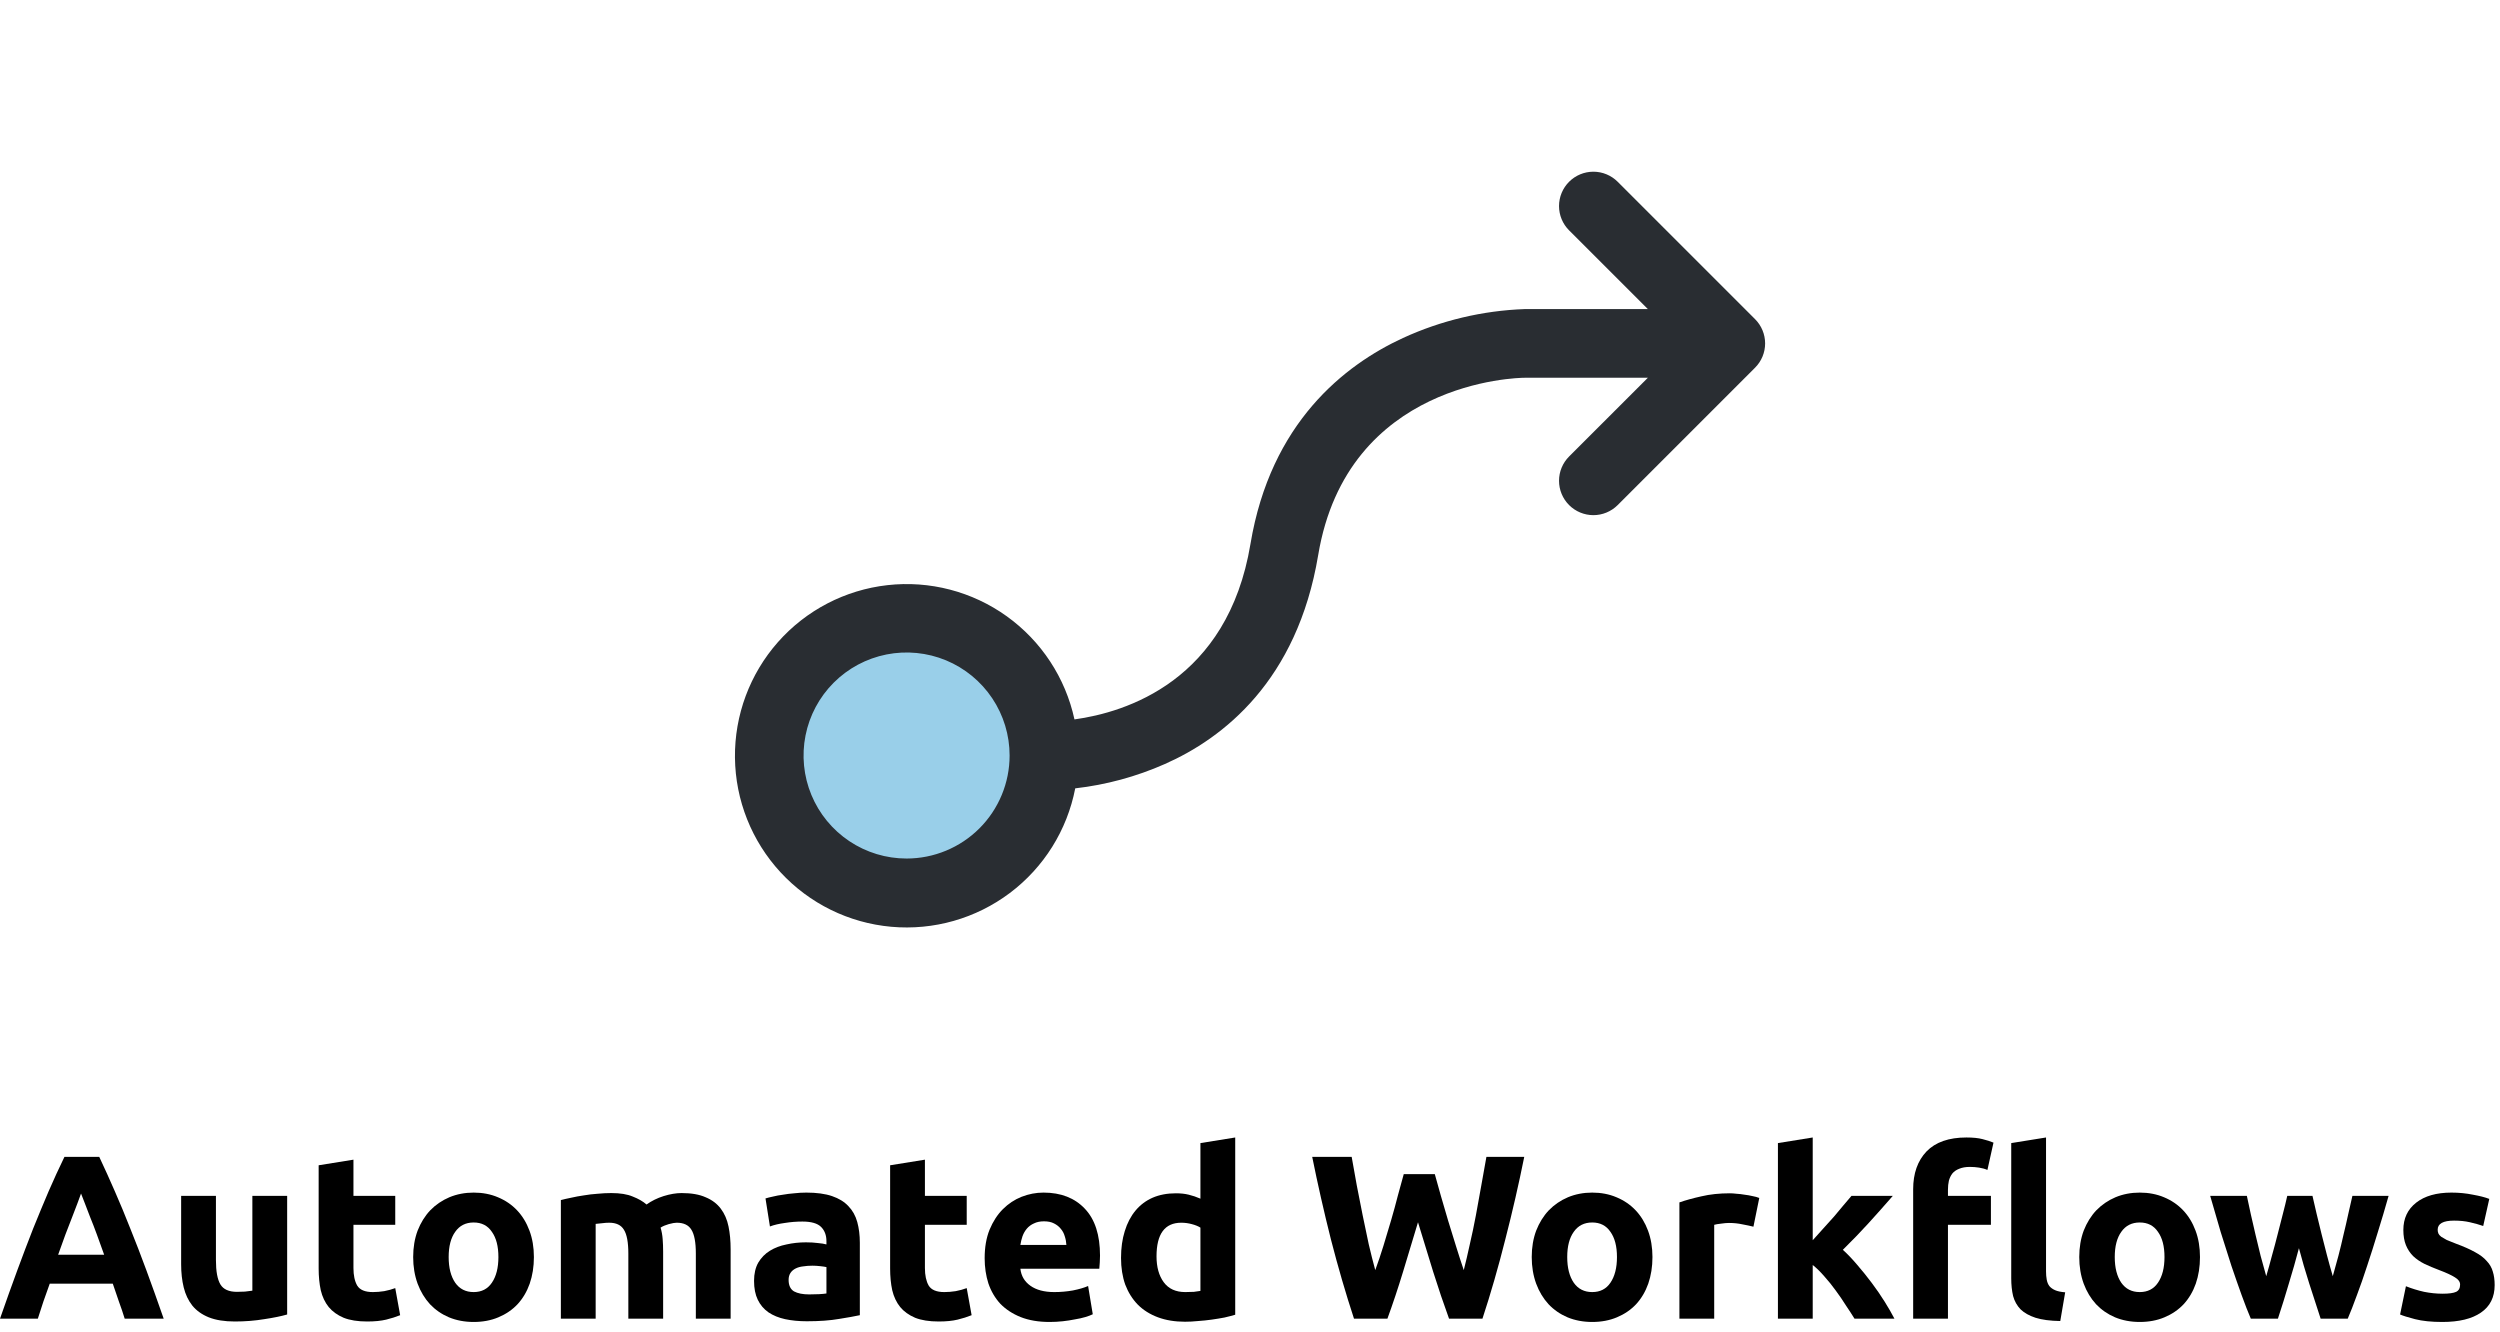 <svg xmlns="http://www.w3.org/2000/svg" width="182" height="97" viewBox="0 0 182 97" fill="none"><path d="M76 55C76 56.978 75.413 58.911 74.315 60.556C73.216 62.2 71.654 63.482 69.827 64.239C68 64.996 65.989 65.194 64.049 64.808C62.109 64.422 60.328 63.47 58.929 62.071C57.53 60.672 56.578 58.891 56.192 56.951C55.806 55.011 56.004 53 56.761 51.173C57.518 49.346 58.8 47.784 60.444 46.685C62.089 45.587 64.022 45 66 45C68.652 45 71.196 46.054 73.071 47.929C74.946 49.804 76 52.348 76 55Z" fill="#99CFE9"></path><path d="M127.767 23.233L117.767 13.233C117.298 12.764 116.662 12.5 115.999 12.5C115.335 12.5 114.699 12.764 114.23 13.233C113.761 13.702 113.497 14.338 113.497 15.001C113.497 15.665 113.761 16.301 114.23 16.77L119.964 22.501H110.999C107.936 22.612 104.925 23.327 102.139 24.605C97.883 26.57 92.505 30.764 91.033 39.605C89.371 49.583 81.939 51.861 78.221 52.373C77.565 49.347 75.809 46.671 73.293 44.865C70.777 43.059 67.681 42.252 64.603 42.599C61.526 42.946 58.687 44.422 56.636 46.743C54.586 49.064 53.47 52.063 53.505 55.16C53.539 58.257 54.722 61.23 56.824 63.504C58.926 65.779 61.798 67.192 64.882 67.469C67.966 67.747 71.044 66.87 73.519 65.009C75.994 63.147 77.689 60.433 78.277 57.392C80.524 57.136 82.72 56.541 84.789 55.626C89.046 53.751 94.436 49.564 95.964 40.411C98.077 27.742 110.48 27.501 110.999 27.501H119.964L114.23 33.233C113.761 33.702 113.497 34.338 113.497 35.001C113.497 35.665 113.761 36.301 114.23 36.77C114.699 37.239 115.335 37.503 115.999 37.503C116.662 37.503 117.298 37.239 117.767 36.77L127.767 26.77C128 26.538 128.184 26.262 128.31 25.959C128.436 25.655 128.501 25.33 128.501 25.001C128.501 24.673 128.436 24.348 128.31 24.044C128.184 23.741 128 23.465 127.767 23.233ZM65.999 62.501C64.515 62.501 63.065 62.062 61.832 61.237C60.599 60.413 59.637 59.242 59.069 57.871C58.502 56.501 58.353 54.993 58.643 53.538C58.932 52.083 59.646 50.747 60.695 49.698C61.744 48.649 63.081 47.935 64.535 47.645C65.99 47.356 67.498 47.505 68.869 48.072C70.239 48.64 71.41 49.601 72.235 50.835C73.059 52.068 73.499 53.518 73.499 55.001C73.499 56.99 72.709 58.898 71.302 60.305C69.895 61.711 67.988 62.501 65.999 62.501Z" fill="#292D32"></path><path d="M9.078 96.001C8.953 95.593 8.812 95.173 8.653 94.743C8.506 94.312 8.358 93.881 8.211 93.451H3.621C3.474 93.881 3.321 94.312 3.162 94.743C3.015 95.173 2.879 95.593 2.754 96.001H0C0.442 94.731 0.861 93.558 1.258 92.482C1.655 91.405 2.04 90.391 2.414 89.439C2.799 88.487 3.173 87.586 3.536 86.736C3.91 85.874 4.295 85.036 4.692 84.22H7.225C7.61 85.036 7.99 85.874 8.364 86.736C8.738 87.586 9.112 88.487 9.486 89.439C9.871 90.391 10.262 91.405 10.659 92.482C11.056 93.558 11.475 94.731 11.917 96.001H9.078ZM5.899 86.889C5.842 87.059 5.757 87.291 5.644 87.586C5.531 87.88 5.4 88.22 5.253 88.606C5.106 88.991 4.941 89.416 4.76 89.881C4.59 90.345 4.414 90.833 4.233 91.343H7.582C7.401 90.833 7.225 90.345 7.055 89.881C6.885 89.416 6.721 88.991 6.562 88.606C6.415 88.22 6.284 87.88 6.171 87.586C6.058 87.291 5.967 87.059 5.899 86.889Z" fill="black"></path><path d="M20.905 95.695C20.474 95.819 19.919 95.933 19.239 96.035C18.559 96.148 17.845 96.205 17.097 96.205C16.338 96.205 15.703 96.103 15.193 95.899C14.694 95.695 14.298 95.411 14.003 95.049C13.708 94.675 13.499 94.233 13.374 93.723C13.249 93.213 13.187 92.652 13.187 92.04V87.059H15.72V91.734C15.72 92.55 15.828 93.139 16.043 93.502C16.258 93.864 16.661 94.046 17.25 94.046C17.431 94.046 17.624 94.04 17.828 94.029C18.032 94.006 18.213 93.983 18.372 93.961V87.059H20.905V95.695Z" fill="black"></path><path d="M23.198 84.832L25.731 84.424V87.059H28.774V89.167H25.731V92.312C25.731 92.844 25.821 93.269 26.003 93.587C26.195 93.904 26.575 94.063 27.142 94.063C27.414 94.063 27.691 94.04 27.975 93.995C28.269 93.938 28.536 93.864 28.774 93.774L29.131 95.746C28.825 95.87 28.485 95.978 28.111 96.069C27.737 96.159 27.278 96.205 26.734 96.205C26.042 96.205 25.47 96.114 25.017 95.933C24.563 95.74 24.201 95.479 23.929 95.151C23.657 94.811 23.464 94.403 23.351 93.927C23.249 93.451 23.198 92.924 23.198 92.346V84.832Z" fill="black"></path><path d="M38.868 91.513C38.868 92.215 38.766 92.861 38.562 93.451C38.358 94.029 38.064 94.527 37.678 94.947C37.293 95.355 36.828 95.672 36.284 95.899C35.752 96.125 35.151 96.239 34.482 96.239C33.825 96.239 33.224 96.125 32.68 95.899C32.148 95.672 31.689 95.355 31.303 94.947C30.918 94.527 30.618 94.029 30.402 93.451C30.187 92.861 30.079 92.215 30.079 91.513C30.079 90.81 30.187 90.17 30.402 89.592C30.629 89.014 30.935 88.521 31.32 88.113C31.717 87.705 32.182 87.387 32.714 87.161C33.258 86.934 33.848 86.821 34.482 86.821C35.128 86.821 35.718 86.934 36.25 87.161C36.794 87.387 37.259 87.705 37.644 88.113C38.03 88.521 38.33 89.014 38.545 89.592C38.761 90.17 38.868 90.81 38.868 91.513ZM36.284 91.513C36.284 90.731 36.126 90.119 35.808 89.677C35.502 89.223 35.06 88.997 34.482 88.997C33.904 88.997 33.457 89.223 33.139 89.677C32.822 90.119 32.663 90.731 32.663 91.513C32.663 92.295 32.822 92.918 33.139 93.383C33.457 93.836 33.904 94.063 34.482 94.063C35.06 94.063 35.502 93.836 35.808 93.383C36.126 92.918 36.284 92.295 36.284 91.513Z" fill="black"></path><path d="M45.743 91.258C45.743 90.442 45.636 89.864 45.42 89.524C45.217 89.184 44.859 89.014 44.349 89.014C44.191 89.014 44.026 89.025 43.856 89.048C43.687 89.059 43.522 89.076 43.364 89.099V96.001H40.831V87.365C41.046 87.308 41.295 87.251 41.578 87.195C41.873 87.127 42.179 87.07 42.496 87.025C42.825 86.968 43.16 86.928 43.499 86.906C43.84 86.872 44.174 86.855 44.502 86.855C45.148 86.855 45.67 86.94 46.066 87.11C46.474 87.268 46.809 87.461 47.069 87.688C47.432 87.427 47.846 87.223 48.31 87.076C48.786 86.928 49.223 86.855 49.62 86.855C50.334 86.855 50.917 86.957 51.37 87.161C51.835 87.353 52.203 87.631 52.475 87.994C52.748 88.356 52.934 88.787 53.036 89.286C53.139 89.784 53.19 90.34 53.19 90.952V96.001H50.657V91.258C50.657 90.442 50.549 89.864 50.334 89.524C50.13 89.184 49.773 89.014 49.263 89.014C49.127 89.014 48.934 89.048 48.684 89.116C48.447 89.184 48.248 89.269 48.09 89.371C48.169 89.631 48.22 89.909 48.242 90.204C48.265 90.487 48.276 90.793 48.276 91.122V96.001H45.743V91.258Z" fill="black"></path><path d="M58.907 94.233C59.156 94.233 59.394 94.227 59.621 94.216C59.847 94.204 60.029 94.187 60.165 94.165V92.244C60.063 92.221 59.91 92.198 59.706 92.176C59.502 92.153 59.315 92.142 59.145 92.142C58.907 92.142 58.68 92.159 58.465 92.193C58.261 92.215 58.079 92.266 57.921 92.346C57.762 92.425 57.637 92.533 57.547 92.669C57.456 92.805 57.411 92.975 57.411 93.179C57.411 93.575 57.541 93.853 57.802 94.012C58.074 94.159 58.442 94.233 58.907 94.233ZM58.703 86.821C59.451 86.821 60.074 86.906 60.573 87.076C61.071 87.246 61.468 87.489 61.763 87.807C62.069 88.124 62.284 88.509 62.409 88.963C62.533 89.416 62.596 89.92 62.596 90.476V95.746C62.233 95.825 61.729 95.916 61.083 96.018C60.437 96.131 59.655 96.188 58.737 96.188C58.159 96.188 57.632 96.137 57.156 96.035C56.691 95.933 56.289 95.768 55.949 95.542C55.609 95.304 55.348 94.998 55.167 94.624C54.985 94.25 54.895 93.791 54.895 93.247C54.895 92.725 54.997 92.283 55.201 91.921C55.416 91.558 55.699 91.269 56.051 91.054C56.402 90.838 56.804 90.685 57.258 90.595C57.711 90.493 58.181 90.442 58.669 90.442C58.997 90.442 59.286 90.459 59.536 90.493C59.796 90.515 60.006 90.549 60.165 90.595V90.357C60.165 89.926 60.034 89.58 59.774 89.32C59.513 89.059 59.06 88.929 58.414 88.929C57.983 88.929 57.558 88.963 57.139 89.031C56.719 89.087 56.357 89.172 56.051 89.286L55.728 87.246C55.875 87.2 56.056 87.155 56.272 87.11C56.498 87.053 56.742 87.008 57.003 86.974C57.263 86.928 57.535 86.894 57.819 86.872C58.113 86.838 58.408 86.821 58.703 86.821Z" fill="black"></path><path d="M64.801 84.832L67.334 84.424V87.059H70.377V89.167H67.334V92.312C67.334 92.844 67.425 93.269 67.606 93.587C67.799 93.904 68.178 94.063 68.745 94.063C69.017 94.063 69.295 94.04 69.578 93.995C69.873 93.938 70.139 93.864 70.377 93.774L70.734 95.746C70.428 95.87 70.088 95.978 69.714 96.069C69.34 96.159 68.881 96.205 68.337 96.205C67.646 96.205 67.073 96.114 66.62 95.933C66.167 95.74 65.804 95.479 65.532 95.151C65.26 94.811 65.067 94.403 64.954 93.927C64.852 93.451 64.801 92.924 64.801 92.346V84.832Z" fill="black"></path><path d="M71.683 91.598C71.683 90.804 71.802 90.113 72.04 89.524C72.289 88.923 72.612 88.424 73.009 88.028C73.406 87.631 73.859 87.331 74.369 87.127C74.89 86.923 75.423 86.821 75.967 86.821C77.236 86.821 78.239 87.212 78.976 87.994C79.713 88.764 80.081 89.903 80.081 91.411C80.081 91.558 80.075 91.722 80.064 91.904C80.053 92.074 80.041 92.227 80.03 92.363H74.284C74.341 92.884 74.584 93.298 75.015 93.604C75.446 93.91 76.024 94.063 76.749 94.063C77.214 94.063 77.667 94.023 78.109 93.944C78.562 93.853 78.931 93.745 79.214 93.621L79.554 95.678C79.418 95.746 79.237 95.814 79.01 95.882C78.783 95.95 78.528 96.006 78.245 96.052C77.973 96.108 77.678 96.154 77.361 96.188C77.044 96.222 76.726 96.239 76.409 96.239C75.604 96.239 74.902 96.12 74.301 95.882C73.712 95.644 73.219 95.321 72.822 94.913C72.437 94.493 72.148 94 71.955 93.434C71.774 92.867 71.683 92.255 71.683 91.598ZM77.633 90.629C77.622 90.413 77.582 90.204 77.514 90C77.457 89.796 77.361 89.614 77.225 89.456C77.1 89.297 76.936 89.167 76.732 89.065C76.539 88.963 76.296 88.912 76.001 88.912C75.718 88.912 75.474 88.963 75.27 89.065C75.066 89.155 74.896 89.28 74.76 89.439C74.624 89.597 74.516 89.784 74.437 90C74.369 90.204 74.318 90.413 74.284 90.629H77.633Z" fill="black"></path><path d="M84.195 91.462C84.195 92.244 84.37 92.873 84.722 93.349C85.073 93.825 85.594 94.063 86.286 94.063C86.512 94.063 86.722 94.057 86.915 94.046C87.107 94.023 87.266 94 87.391 93.978V89.371C87.232 89.269 87.022 89.184 86.762 89.116C86.512 89.048 86.257 89.014 85.997 89.014C84.795 89.014 84.195 89.83 84.195 91.462ZM89.924 95.712C89.697 95.78 89.436 95.848 89.142 95.916C88.847 95.972 88.535 96.023 88.207 96.069C87.889 96.114 87.561 96.148 87.221 96.171C86.892 96.205 86.575 96.222 86.269 96.222C85.532 96.222 84.875 96.114 84.297 95.899C83.719 95.683 83.231 95.377 82.835 94.981C82.438 94.573 82.132 94.085 81.917 93.519C81.713 92.941 81.611 92.295 81.611 91.581C81.611 90.855 81.701 90.204 81.883 89.626C82.064 89.036 82.325 88.538 82.665 88.13C83.005 87.722 83.418 87.41 83.906 87.195C84.404 86.979 84.971 86.872 85.606 86.872C85.957 86.872 86.269 86.906 86.541 86.974C86.824 87.042 87.107 87.138 87.391 87.263V83.217L89.924 82.809V95.712Z" fill="black"></path><path d="M104.454 85.478C104.59 85.942 104.738 86.469 104.896 87.059C105.066 87.637 105.242 88.237 105.423 88.861C105.616 89.484 105.809 90.107 106.001 90.731C106.194 91.354 106.381 91.932 106.562 92.465C106.71 91.887 106.857 91.258 107.004 90.578C107.163 89.898 107.31 89.195 107.446 88.47C107.582 87.744 107.713 87.025 107.837 86.311C107.973 85.585 108.098 84.888 108.211 84.22H110.965C110.569 86.192 110.11 88.192 109.588 90.221C109.078 92.249 108.523 94.176 107.922 96.001H105.491C105.095 94.913 104.709 93.774 104.335 92.584C103.961 91.382 103.593 90.181 103.23 88.98C102.868 90.181 102.505 91.382 102.142 92.584C101.78 93.774 101.4 94.913 101.003 96.001H98.572C97.972 94.176 97.411 92.249 96.889 90.221C96.379 88.192 95.926 86.192 95.529 84.22H98.402C98.516 84.888 98.64 85.585 98.776 86.311C98.912 87.025 99.054 87.744 99.201 88.47C99.349 89.195 99.496 89.898 99.643 90.578C99.802 91.258 99.961 91.887 100.119 92.465C100.323 91.909 100.522 91.32 100.714 90.697C100.907 90.073 101.094 89.45 101.275 88.827C101.457 88.203 101.621 87.603 101.768 87.025C101.927 86.447 102.069 85.931 102.193 85.478H104.454Z" fill="black"></path><path d="M120.299 91.513C120.299 92.215 120.197 92.861 119.993 93.451C119.789 94.029 119.494 94.527 119.109 94.947C118.724 95.355 118.259 95.672 117.715 95.899C117.182 96.125 116.582 96.239 115.913 96.239C115.256 96.239 114.655 96.125 114.111 95.899C113.578 95.672 113.119 95.355 112.734 94.947C112.349 94.527 112.048 94.029 111.833 93.451C111.618 92.861 111.51 92.215 111.51 91.513C111.51 90.81 111.618 90.17 111.833 89.592C112.06 89.014 112.366 88.521 112.751 88.113C113.148 87.705 113.612 87.387 114.145 87.161C114.689 86.934 115.278 86.821 115.913 86.821C116.559 86.821 117.148 86.934 117.681 87.161C118.225 87.387 118.69 87.705 119.075 88.113C119.46 88.521 119.761 89.014 119.976 89.592C120.191 90.17 120.299 90.81 120.299 91.513ZM117.715 91.513C117.715 90.731 117.556 90.119 117.239 89.677C116.933 89.223 116.491 88.997 115.913 88.997C115.335 88.997 114.887 89.223 114.57 89.677C114.253 90.119 114.094 90.731 114.094 91.513C114.094 92.295 114.253 92.918 114.57 93.383C114.887 93.836 115.335 94.063 115.913 94.063C116.491 94.063 116.933 93.836 117.239 93.383C117.556 92.918 117.715 92.295 117.715 91.513Z" fill="black"></path><path d="M127.65 89.303C127.424 89.246 127.157 89.189 126.851 89.133C126.545 89.065 126.217 89.031 125.865 89.031C125.707 89.031 125.514 89.048 125.287 89.082C125.072 89.104 124.908 89.133 124.794 89.167V96.001H122.261V87.535C122.715 87.376 123.247 87.229 123.859 87.093C124.483 86.945 125.174 86.872 125.933 86.872C126.069 86.872 126.234 86.883 126.426 86.906C126.619 86.917 126.812 86.94 127.004 86.974C127.197 86.996 127.39 87.03 127.582 87.076C127.775 87.11 127.939 87.155 128.075 87.212L127.65 89.303Z" fill="black"></path><path d="M131.966 90.289C132.215 90.017 132.47 89.733 132.731 89.439C133.003 89.144 133.264 88.855 133.513 88.572C133.762 88.277 133.995 87.999 134.21 87.739C134.437 87.478 134.629 87.251 134.788 87.059H137.797C137.196 87.75 136.607 88.413 136.029 89.048C135.462 89.671 134.839 90.317 134.159 90.986C134.499 91.292 134.85 91.66 135.213 92.091C135.576 92.51 135.927 92.946 136.267 93.4C136.607 93.853 136.919 94.306 137.202 94.76C137.485 95.213 137.723 95.627 137.916 96.001H135.009C134.828 95.706 134.618 95.383 134.38 95.032C134.153 94.669 133.91 94.312 133.649 93.961C133.388 93.598 133.111 93.252 132.816 92.924C132.533 92.595 132.249 92.317 131.966 92.091V96.001H129.433V83.217L131.966 82.809V90.289Z" fill="black"></path><path d="M143.154 82.809C143.63 82.809 144.021 82.848 144.327 82.928C144.644 83.007 144.91 83.092 145.126 83.183L144.684 85.172C144.502 85.092 144.298 85.036 144.072 85.002C143.856 84.968 143.635 84.951 143.409 84.951C143.103 84.951 142.842 84.996 142.627 85.087C142.423 85.166 142.258 85.279 142.134 85.427C142.02 85.574 141.935 85.75 141.879 85.954C141.833 86.158 141.811 86.379 141.811 86.617V87.059H144.939V89.167H141.811V96.001H139.278V86.583C139.278 85.427 139.601 84.509 140.247 83.829C140.904 83.149 141.873 82.809 143.154 82.809ZM149.988 96.171C149.251 96.159 148.65 96.08 148.186 95.933C147.732 95.785 147.37 95.581 147.098 95.321C146.837 95.049 146.656 94.726 146.554 94.352C146.463 93.966 146.418 93.536 146.418 93.06V83.217L148.951 82.809V92.55C148.951 92.776 148.968 92.98 149.002 93.162C149.036 93.343 149.098 93.496 149.189 93.621C149.291 93.745 149.432 93.847 149.614 93.927C149.795 94.006 150.039 94.057 150.345 94.08L149.988 96.171Z" fill="black"></path><path d="M160.159 91.513C160.159 92.215 160.057 92.861 159.853 93.451C159.649 94.029 159.355 94.527 158.969 94.947C158.584 95.355 158.119 95.672 157.575 95.899C157.043 96.125 156.442 96.239 155.773 96.239C155.116 96.239 154.515 96.125 153.971 95.899C153.439 95.672 152.98 95.355 152.594 94.947C152.209 94.527 151.909 94.029 151.693 93.451C151.478 92.861 151.37 92.215 151.37 91.513C151.37 90.81 151.478 90.17 151.693 89.592C151.92 89.014 152.226 88.521 152.611 88.113C153.008 87.705 153.473 87.387 154.005 87.161C154.549 86.934 155.139 86.821 155.773 86.821C156.419 86.821 157.009 86.934 157.541 87.161C158.085 87.387 158.55 87.705 158.935 88.113C159.321 88.521 159.621 89.014 159.836 89.592C160.052 90.17 160.159 90.81 160.159 91.513ZM157.575 91.513C157.575 90.731 157.417 90.119 157.099 89.677C156.793 89.223 156.351 88.997 155.773 88.997C155.195 88.997 154.748 89.223 154.43 89.677C154.113 90.119 153.954 90.731 153.954 91.513C153.954 92.295 154.113 92.918 154.43 93.383C154.748 93.836 155.195 94.063 155.773 94.063C156.351 94.063 156.793 93.836 157.099 93.383C157.417 92.918 157.575 92.295 157.575 91.513Z" fill="black"></path><path d="M167.362 90.867C167.136 91.728 166.892 92.584 166.631 93.434C166.382 94.284 166.116 95.139 165.832 96.001H163.86C163.656 95.525 163.435 94.958 163.197 94.301C162.959 93.643 162.71 92.929 162.449 92.159C162.2 91.377 161.939 90.555 161.667 89.694C161.407 88.821 161.152 87.943 160.902 87.059H163.571C163.662 87.467 163.758 87.914 163.86 88.402C163.974 88.878 164.087 89.371 164.2 89.881C164.325 90.391 164.45 90.906 164.574 91.428C164.71 91.938 164.846 92.431 164.982 92.907C165.13 92.408 165.271 91.898 165.407 91.377C165.555 90.855 165.691 90.345 165.815 89.847C165.951 89.337 166.076 88.849 166.189 88.385C166.314 87.909 166.422 87.467 166.512 87.059H168.348C168.439 87.467 168.541 87.909 168.654 88.385C168.768 88.849 168.887 89.337 169.011 89.847C169.136 90.345 169.266 90.855 169.402 91.377C169.538 91.898 169.68 92.408 169.827 92.907C169.963 92.431 170.099 91.938 170.235 91.428C170.371 90.906 170.496 90.391 170.609 89.881C170.734 89.371 170.847 88.878 170.949 88.402C171.063 87.914 171.165 87.467 171.255 87.059H173.89C173.641 87.943 173.38 88.821 173.108 89.694C172.848 90.555 172.587 91.377 172.326 92.159C172.077 92.929 171.828 93.643 171.578 94.301C171.34 94.958 171.119 95.525 170.915 96.001H168.943C168.66 95.139 168.382 94.284 168.11 93.434C167.838 92.584 167.589 91.728 167.362 90.867Z" fill="black"></path><path d="M177.82 94.182C178.285 94.182 178.614 94.136 178.806 94.046C178.999 93.955 179.095 93.779 179.095 93.519C179.095 93.315 178.971 93.139 178.721 92.992C178.472 92.833 178.092 92.657 177.582 92.465C177.186 92.317 176.823 92.164 176.494 92.006C176.177 91.847 175.905 91.66 175.678 91.445C175.452 91.218 175.276 90.952 175.151 90.646C175.027 90.34 174.964 89.971 174.964 89.541C174.964 88.702 175.276 88.039 175.899 87.552C176.523 87.064 177.378 86.821 178.466 86.821C179.01 86.821 179.532 86.872 180.03 86.974C180.529 87.064 180.926 87.166 181.22 87.28L180.778 89.252C180.484 89.15 180.161 89.059 179.809 88.98C179.469 88.9 179.084 88.861 178.653 88.861C177.86 88.861 177.463 89.082 177.463 89.524C177.463 89.626 177.48 89.716 177.514 89.796C177.548 89.875 177.616 89.954 177.718 90.034C177.82 90.102 177.956 90.181 178.126 90.272C178.308 90.351 178.534 90.442 178.806 90.544C179.362 90.748 179.821 90.952 180.183 91.156C180.546 91.348 180.829 91.564 181.033 91.802C181.249 92.028 181.396 92.283 181.475 92.567C181.566 92.85 181.611 93.179 181.611 93.553C181.611 94.437 181.277 95.105 180.608 95.559C179.951 96.012 179.016 96.239 177.803 96.239C177.01 96.239 176.347 96.171 175.814 96.035C175.293 95.899 174.93 95.785 174.726 95.695L175.151 93.638C175.582 93.808 176.024 93.944 176.477 94.046C176.931 94.136 177.378 94.182 177.82 94.182Z" fill="black"></path></svg>